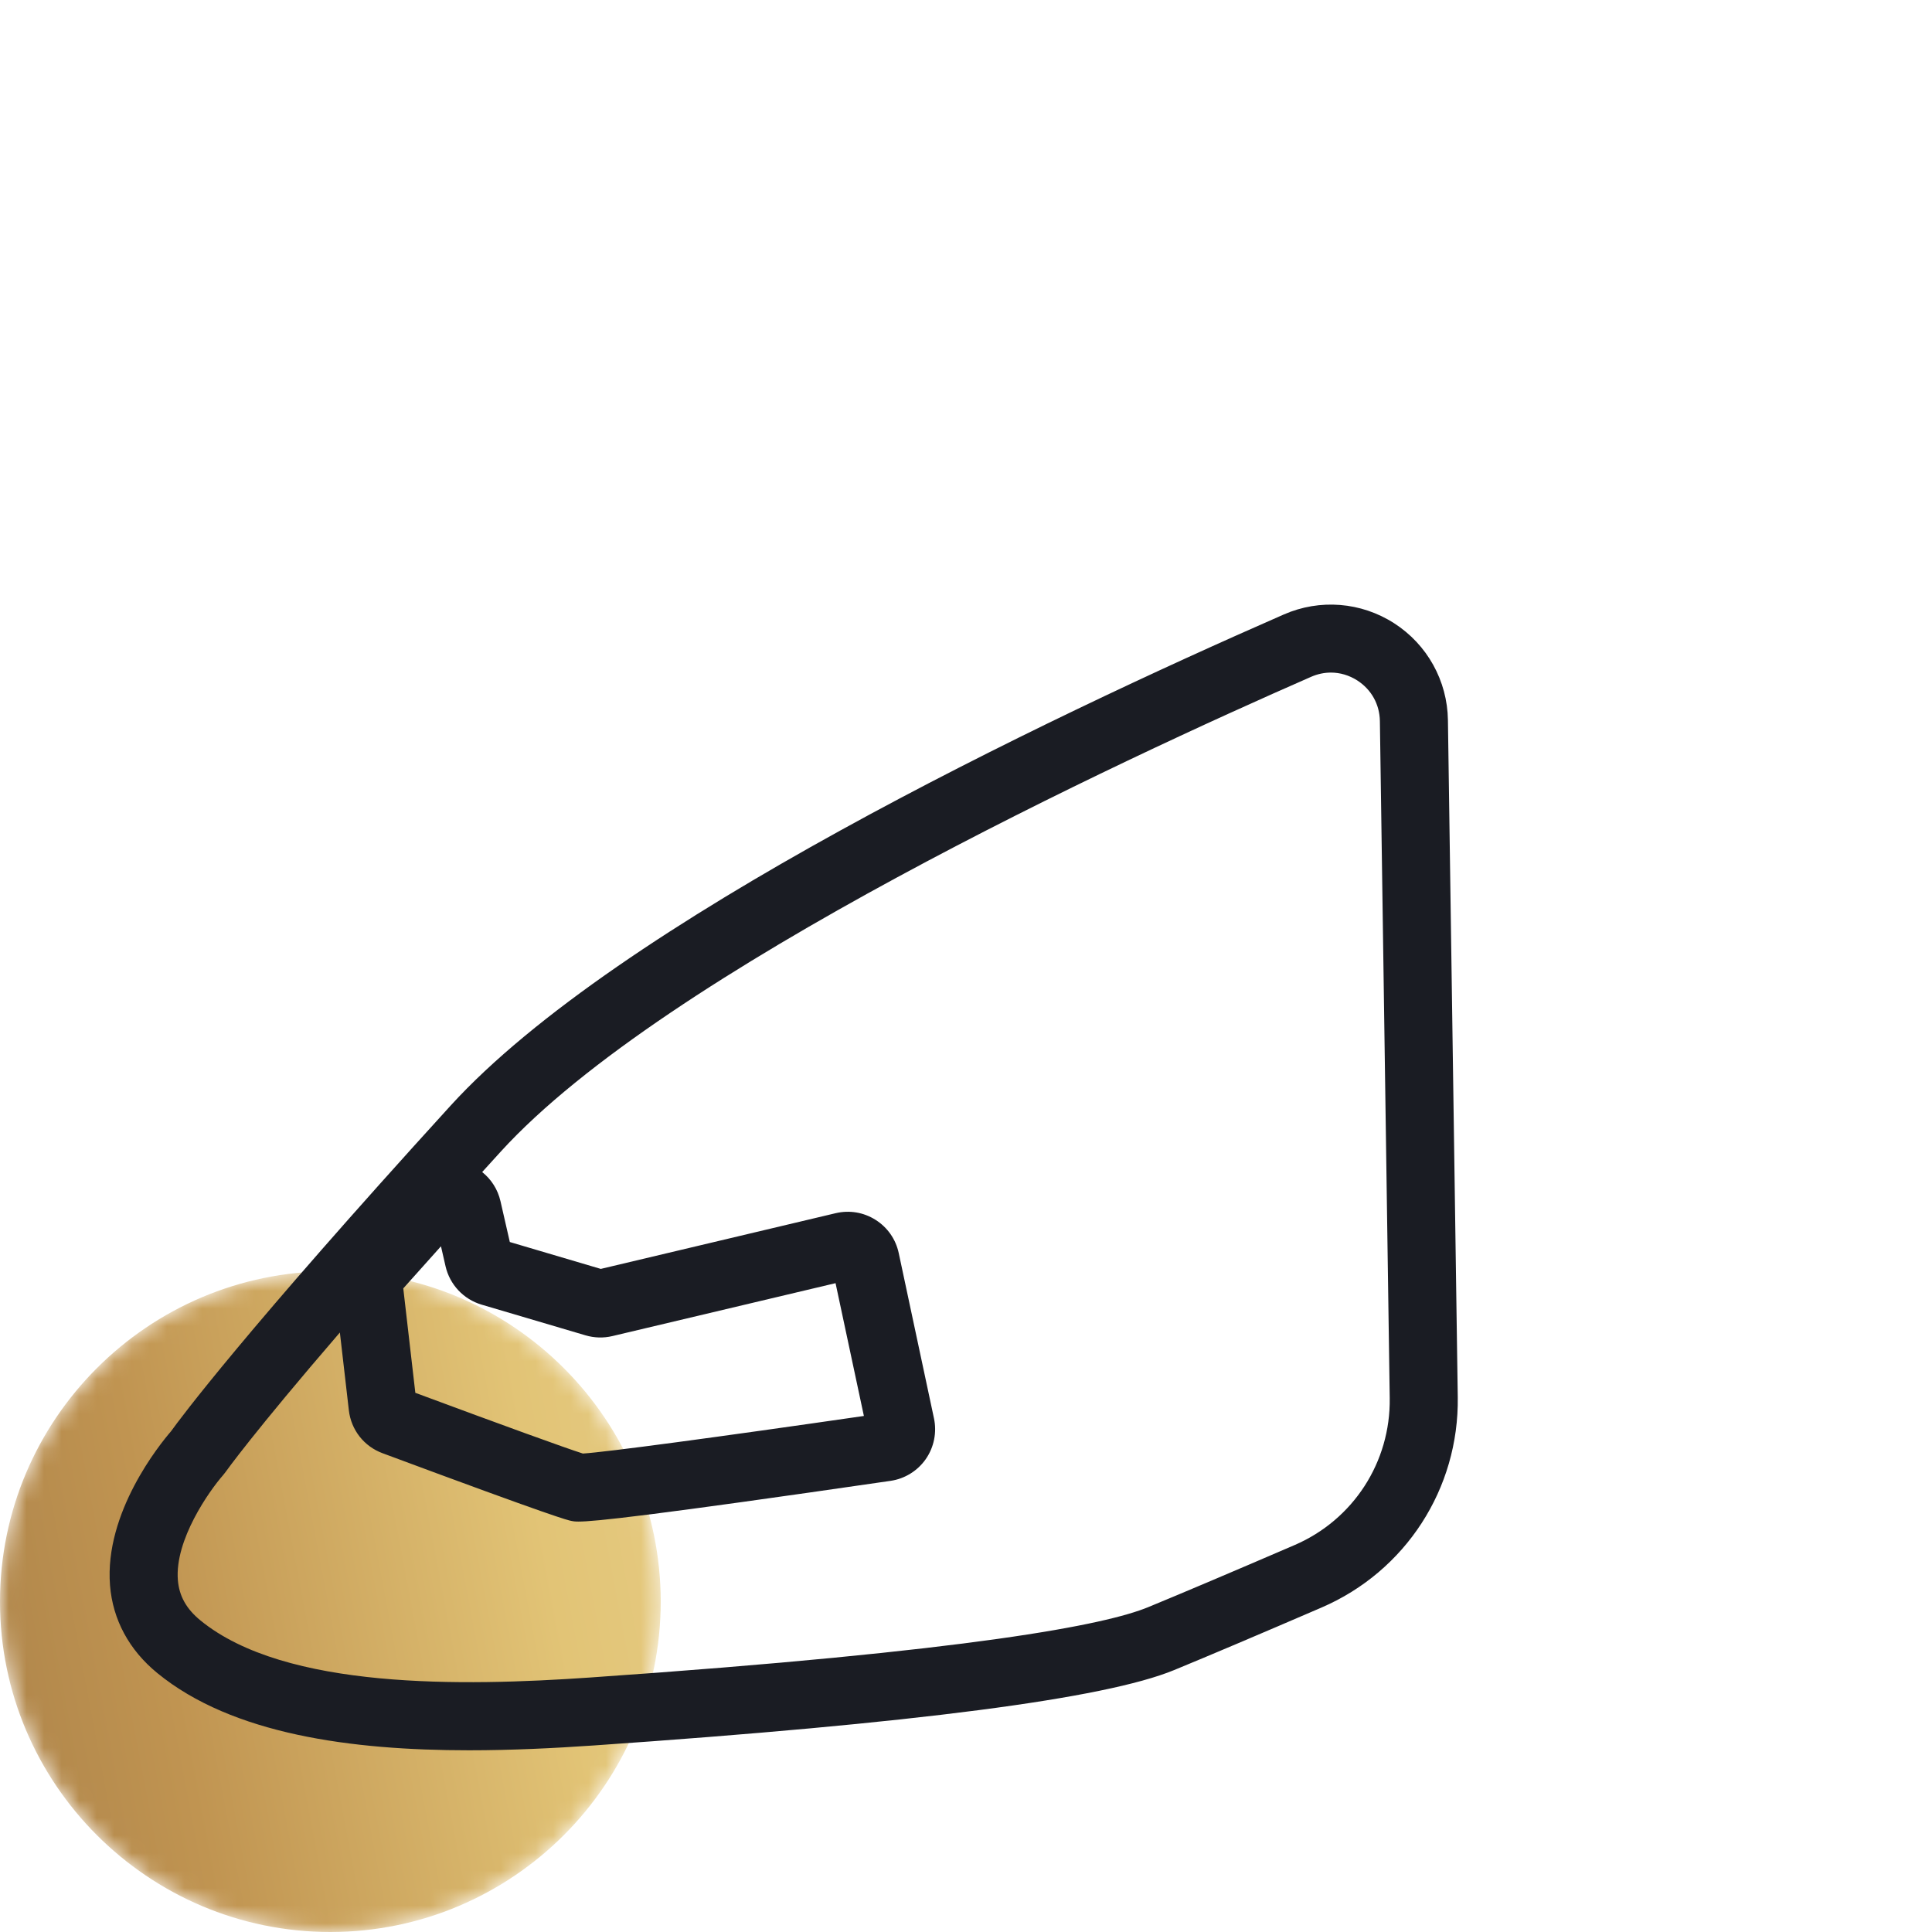 <svg xmlns="http://www.w3.org/2000/svg" width="110" height="110" viewBox="0 0 110 110" fill="none"><mask id="mask0" style="mask-type:alpha" maskUnits="userSpaceOnUse" x="0" y="72" width="38" height="38"><path d="M0 91.19C0 101.562 8.438 110 18.809 110C29.179 110 37.618 101.562 37.618 91.19C37.618 80.819 29.179 72.381 18.809 72.381C8.438 72.381 0 80.819 0 91.19Z" fill="white"></path></mask><g mask="url(#mask0)"><path fill-rule="evenodd" clip-rule="evenodd" d="M0 91.19C0 101.562 8.438 110 18.809 110C29.179 110 37.618 101.562 37.618 91.19C37.618 80.819 29.179 72.381 18.809 72.381C8.438 72.381 0 80.819 0 91.19Z" fill="url(#paint0_linear)"></path></g><path fill-rule="evenodd" clip-rule="evenodd" d="M73.709 87.969C70.124 89.514 67.319 90.703 65.372 91.505C62.959 92.499 55.481 94.001 33.557 95.513C26.363 96.008 16.241 96.211 11.41 92.258C10.61 91.603 10.202 90.874 10.127 89.964C9.94 87.672 11.928 84.867 12.707 83.983C12.755 83.928 12.802 83.868 12.844 83.808C12.866 83.776 14.435 81.569 19.351 75.867L19.862 80.295C19.99 81.411 20.723 82.347 21.775 82.738C31.686 86.426 32.308 86.55 32.541 86.597C32.626 86.613 32.717 86.632 32.934 86.632C33.832 86.632 36.901 86.32 50.701 84.314C51.511 84.198 52.243 83.745 52.71 83.075C53.178 82.402 53.348 81.558 53.177 80.756L51.17 71.345C51.001 70.556 50.533 69.885 49.852 69.454C49.171 69.023 48.365 68.889 47.579 69.074L34.206 72.246L29.027 70.715L28.495 68.39C28.342 67.721 27.969 67.143 27.453 66.731C27.8 66.349 28.154 65.96 28.516 65.562C37.867 55.299 63.895 43.242 74.651 38.534C75.017 38.374 75.398 38.294 75.777 38.294C76.299 38.294 76.817 38.446 77.281 38.744C78.082 39.261 78.55 40.103 78.565 41.056L79.125 79.603C79.178 83.244 77.052 86.528 73.709 87.969ZM27.421 74.281L33.338 76.029C33.834 76.176 34.363 76.191 34.866 76.071L47.573 73.058L49.186 80.619C40.736 81.842 34.492 82.677 33.187 82.759C32.25 82.464 28.559 81.126 23.647 79.301L22.961 73.356L25.107 70.958L25.367 72.094C25.606 73.139 26.392 73.977 27.421 74.281ZM79.378 35.486C77.495 34.275 75.148 34.087 73.098 34.984C59.455 40.955 35.149 52.529 25.652 62.953C13.91 75.841 10.263 80.761 9.737 81.492C9.1 82.23 5.936 86.12 6.264 90.262C6.419 92.216 7.35 93.943 8.956 95.257C13.23 98.754 20.025 99.654 26.703 99.654C29.134 99.654 31.551 99.535 33.824 99.378C52.095 98.118 62.897 96.715 66.847 95.088C68.814 94.279 71.638 93.08 75.242 91.527C80.03 89.463 83.074 84.761 82.999 79.547L82.439 41C82.406 38.76 81.261 36.698 79.378 35.486Z" fill="#1A1C23"></path><defs><linearGradient id="paint0_linear" x1="47.884" y1="87.986" x2="-9.431" y2="98.779" gradientUnits="userSpaceOnUse"><stop stop-color="#E8D08C"></stop><stop offset="0.283" stop-color="#E2C476"></stop><stop offset="0.666" stop-color="#C09451"></stop><stop offset="1" stop-color="#A27A46"></stop></linearGradient></defs></svg>
